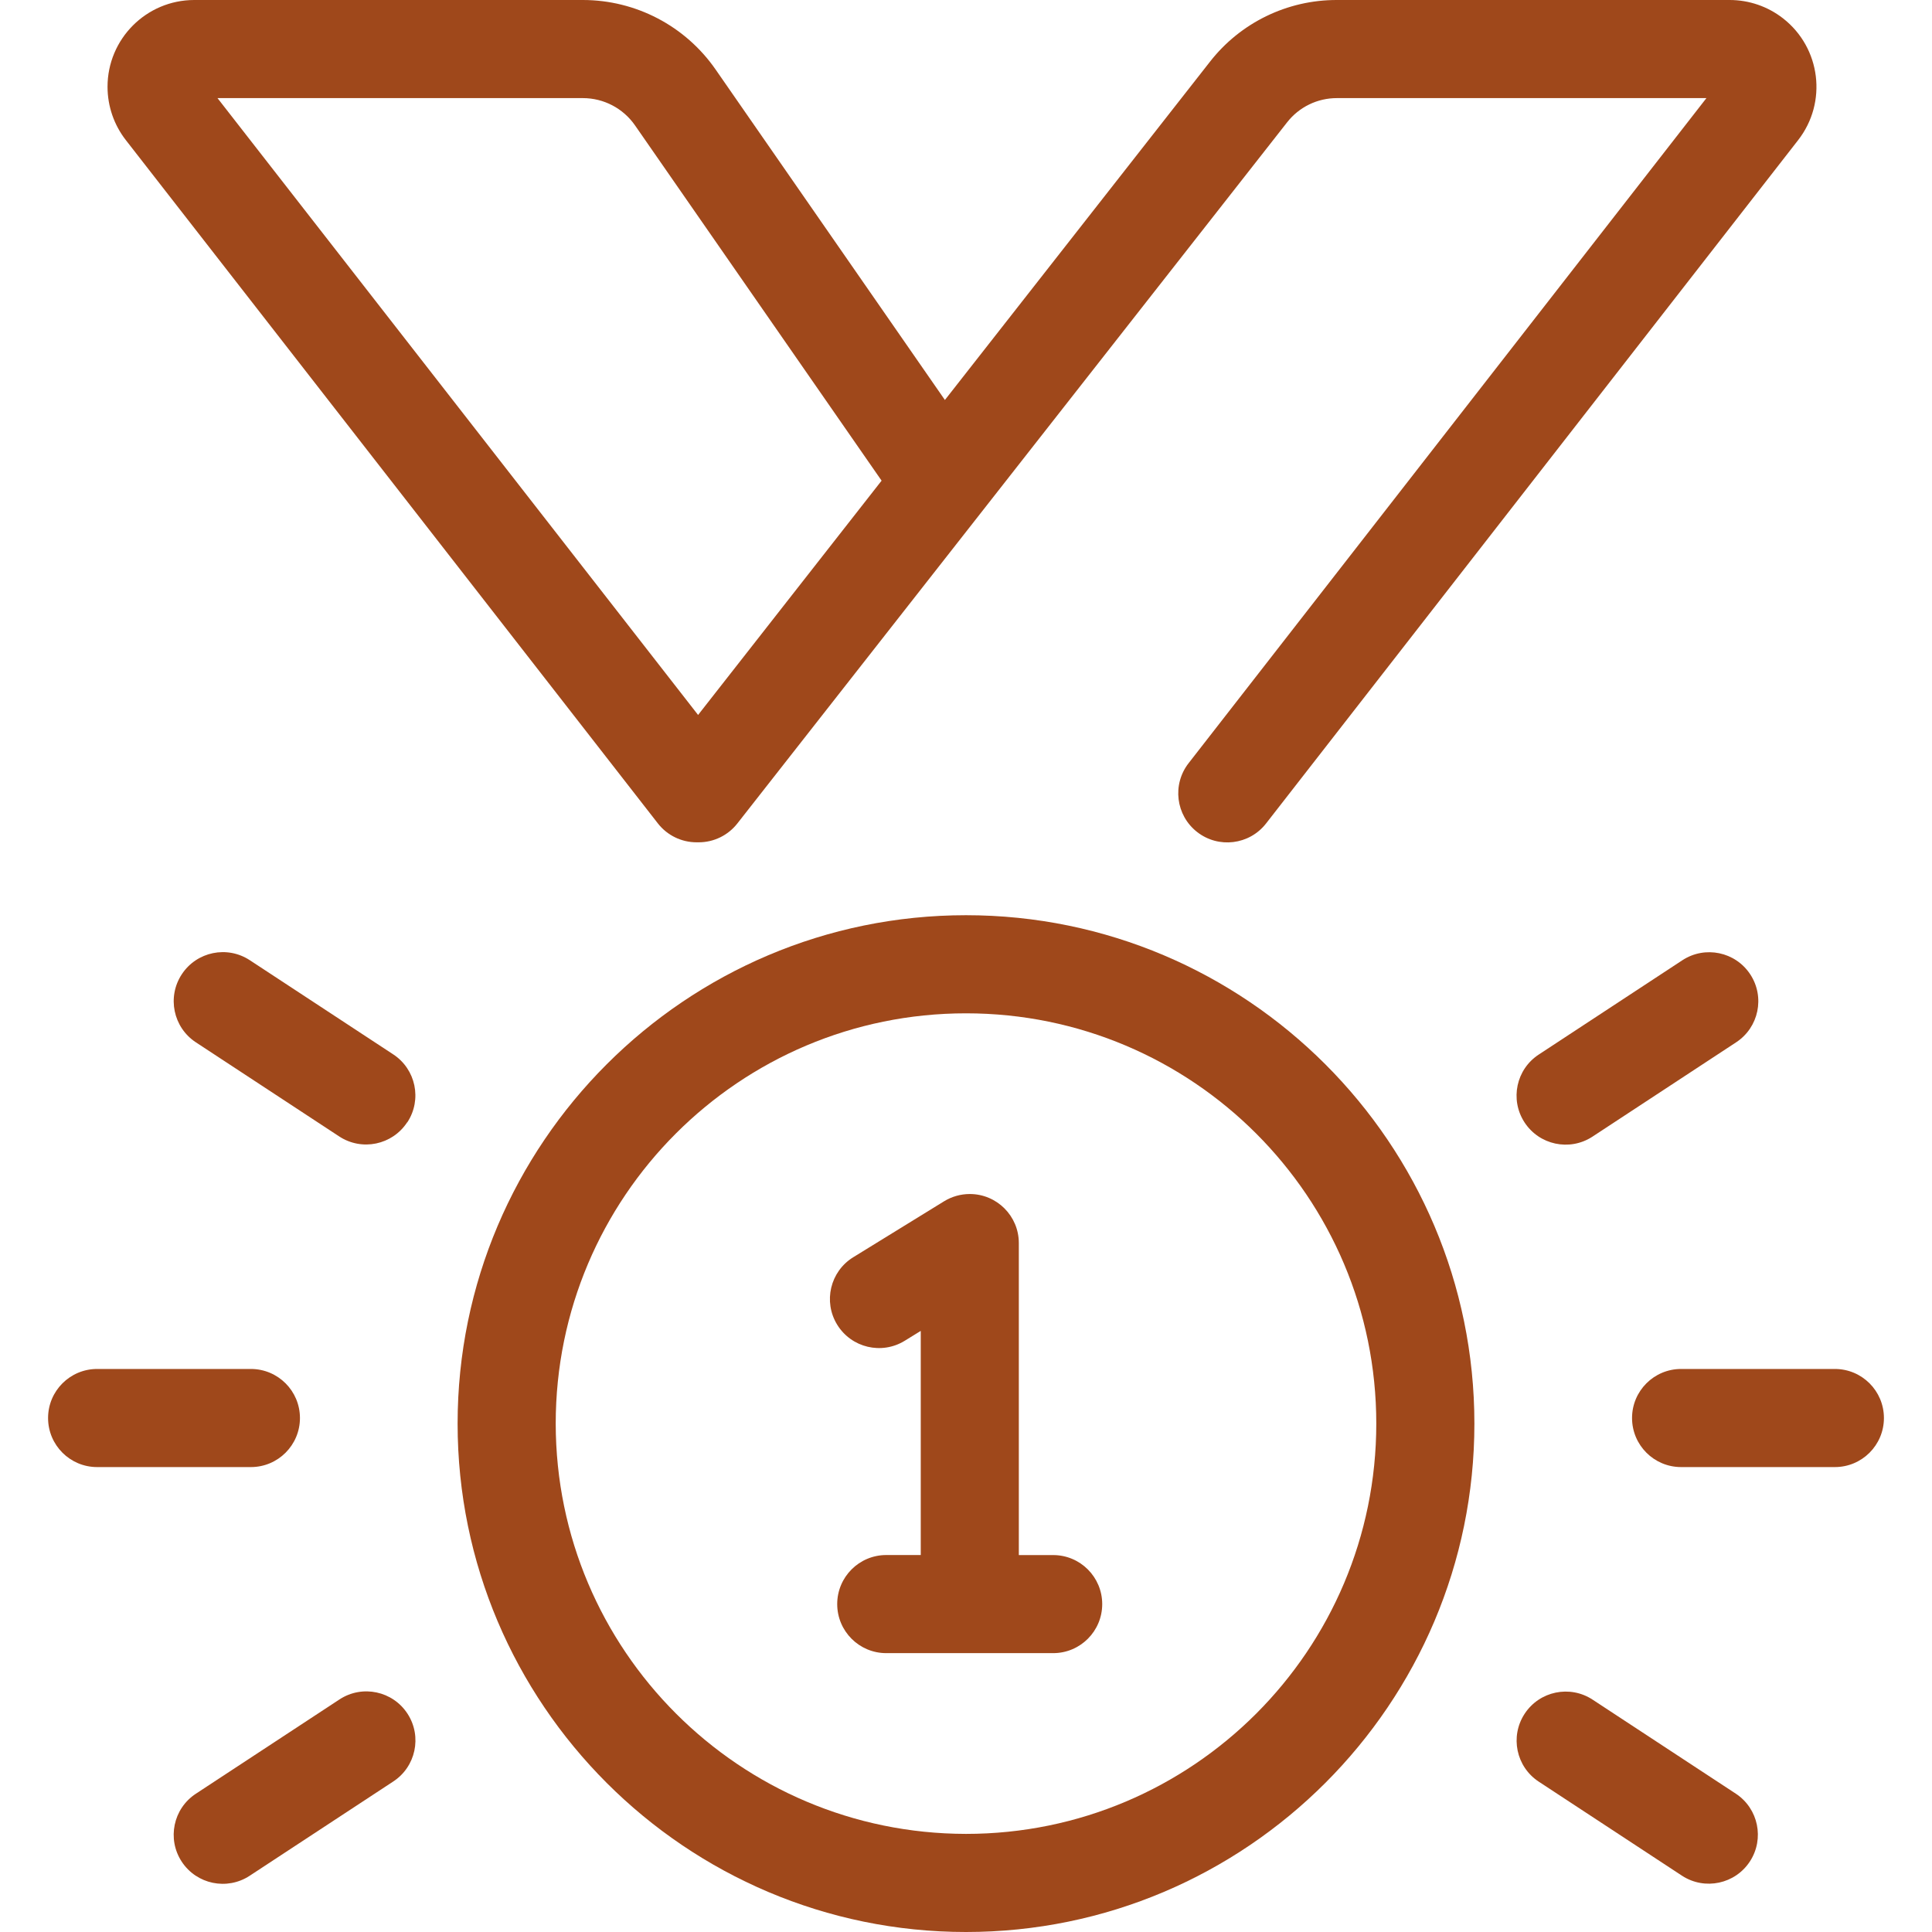 <?xml version="1.0" encoding="UTF-8"?> <svg xmlns="http://www.w3.org/2000/svg" xmlns:xlink="http://www.w3.org/1999/xlink" xmlns:svgjs="http://svgjs.dev/svgjs" version="1.1" id="Capa_1" x="0px" y="0px" viewBox="0 0 512 512" style="enable-background:new 0 0 512 512;" xml:space="preserve" width="300" height="300"><g width="100%" height="100%" transform="matrix(1,0,0,1,0,0)"><g> <g> <path d="M256,242.54c-74.29,0-134.73,60.46-134.73,134.73S181.71,512,256,512s134.73-60.44,134.73-134.73&#10;&#9;&#9;&#9;S330.29,242.54,256,242.54z M256,486c-60.023-0.066-108.664-48.708-108.73-108.73c0-60.05,48.68-108.73,108.73-108.73&#10;&#9;&#9;&#9;s108.73,48.68,108.73,108.73S316.05,486,256,486z" fill="#9f481b" fill-opacity="1" data-original-color="#000000ff" stroke="none" stroke-opacity="1"></path> </g> </g><g> <g> <path d="M472.528,4.868C468.486,1.714,463.507,0.001,458.38,0H354.31c-13.162-0.038-25.601,6.017-33.69,16.4L250.41,106&#10;&#9;&#9;&#9;l-60.78-87.6C181.629,6.876,168.49,0.002,154.46,0h-103C38.758,0.021,28.477,10.335,28.498,23.038&#10;&#9;&#9;&#9;c0.008,5.106,1.715,10.064,4.852,14.092l141,181.09c2.469,3.162,6.259,5.007,10.27,5h0.55c4.001-0.002,7.778-1.846,10.24-5&#10;&#9;&#9;&#9;L341.08,32.44c3.177-4.077,8.061-6.455,13.23-6.44h97.91L315,202.24c-4.418,5.664-3.409,13.837,2.255,18.255&#10;&#9;&#9;&#9;s13.837,3.409,18.255-2.255l141-181.09C484.325,27.136,482.542,12.683,472.528,4.868z M185,189.47L57.64,26h96.83&#10;&#9;&#9;&#9;c5.508,0,10.666,2.697,13.81,7.22l65.35,94.16L185,189.47z" fill="#9f481b" fill-opacity="1" data-original-color="#000000ff" stroke="none" stroke-opacity="1"></path> </g> </g><g> <g> <path d="M279.1,412.11H270v-82.68c0.001-7.18-5.818-13.001-12.997-13.003c-2.409,0-4.771,0.669-6.823,1.933l-24.06,14.82&#10;&#9;&#9;&#9;c-6.114,3.767-8.017,11.776-4.25,17.89c3.767,6.114,11.776,8.017,17.89,4.25l4.25-2.62v59.4h-9.14c-7.18,0-13,5.82-13,13&#10;&#9;&#9;&#9;s5.82,13,13,13h44.23c7.176,0,12.995-5.814,13-12.99C292.1,417.93,286.28,412.11,279.1,412.11z" fill="#9f481b" fill-opacity="1" data-original-color="#000000ff" stroke="none" stroke-opacity="1"></path> </g> </g><g> <g> <path d="M486.26,362.79h-40.75c-7.18,0-13,5.82-13,13s5.82,13,13,13h40.75c7.18,0,13-5.82,13-13S493.44,362.79,486.26,362.79z" fill="#9f481b" fill-opacity="1" data-original-color="#000000ff" stroke="none" stroke-opacity="1"></path> </g> </g><g> <g> <path d="M463.84,258.22c-3.938-6.003-11.997-7.678-18-3.74l-38,24.95c-6.027,3.901-7.751,11.95-3.849,17.977&#10;&#9;&#9;&#9;c3.901,6.027,11.95,7.751,17.977,3.849c0.044-0.029,0.088-0.057,0.132-0.087l38-24.95&#10;&#9;&#9;&#9;C466.103,272.282,467.778,264.224,463.84,258.22z" fill="#9f481b" fill-opacity="1" data-original-color="#000000ff" stroke="none" stroke-opacity="1"></path> </g> </g><g> <g> <path d="M460.05,475.37l-38-24.95c-6.003-3.938-14.062-2.263-18,3.74c-3.938,6.003-2.263,14.062,3.74,18l38,24.95&#10;&#9;&#9;&#9;c6.027,3.901,14.076,2.178,17.977-3.849C467.635,487.285,465.978,479.31,460.05,475.37z" fill="#9f481b" fill-opacity="1" data-original-color="#000000ff" stroke="none" stroke-opacity="1"></path> </g> </g><g> <g> <path d="M66.49,362.79H25.74c-7.18,0-13,5.82-13,13s5.82,13,13,13h40.75c7.18,0,13-5.82,13-13S73.67,362.79,66.49,362.79z" fill="#9f481b" fill-opacity="1" data-original-color="#000000ff" stroke="none" stroke-opacity="1"></path> </g> </g><g> <g> <path d="M108.01,454.173c-3.901-6.027-11.95-7.751-17.977-3.85c-0.044,0.029-0.089,0.058-0.133,0.087l-38,24.95&#10;&#9;&#9;&#9;c-6.003,3.938-7.678,11.997-3.74,18c3.938,6.003,11.997,7.678,18,3.74l38-24.95C110.187,468.249,111.911,460.2,108.01,454.173z" fill="#9f481b" fill-opacity="1" data-original-color="#000000ff" stroke="none" stroke-opacity="1"></path> </g> </g><g> <g> <path d="M104.21,279.42l-38-24.95c-6.006-3.952-14.078-2.286-18.03,3.72s-2.286,14.078,3.72,18.03l38,24.95&#10;&#9;&#9;&#9;c6.003,3.938,14.062,2.263,18-3.74l0.05-0.01C111.888,291.417,110.213,283.358,104.21,279.42z" fill="#9f481b" fill-opacity="1" data-original-color="#000000ff" stroke="none" stroke-opacity="1"></path> </g> </g><g> </g><g> </g><g> </g><g> </g><g> </g><g> </g><g> </g><g> </g><g> </g><g> </g><g> </g><g> </g><g> </g><g> </g><g> </g></g></svg> 